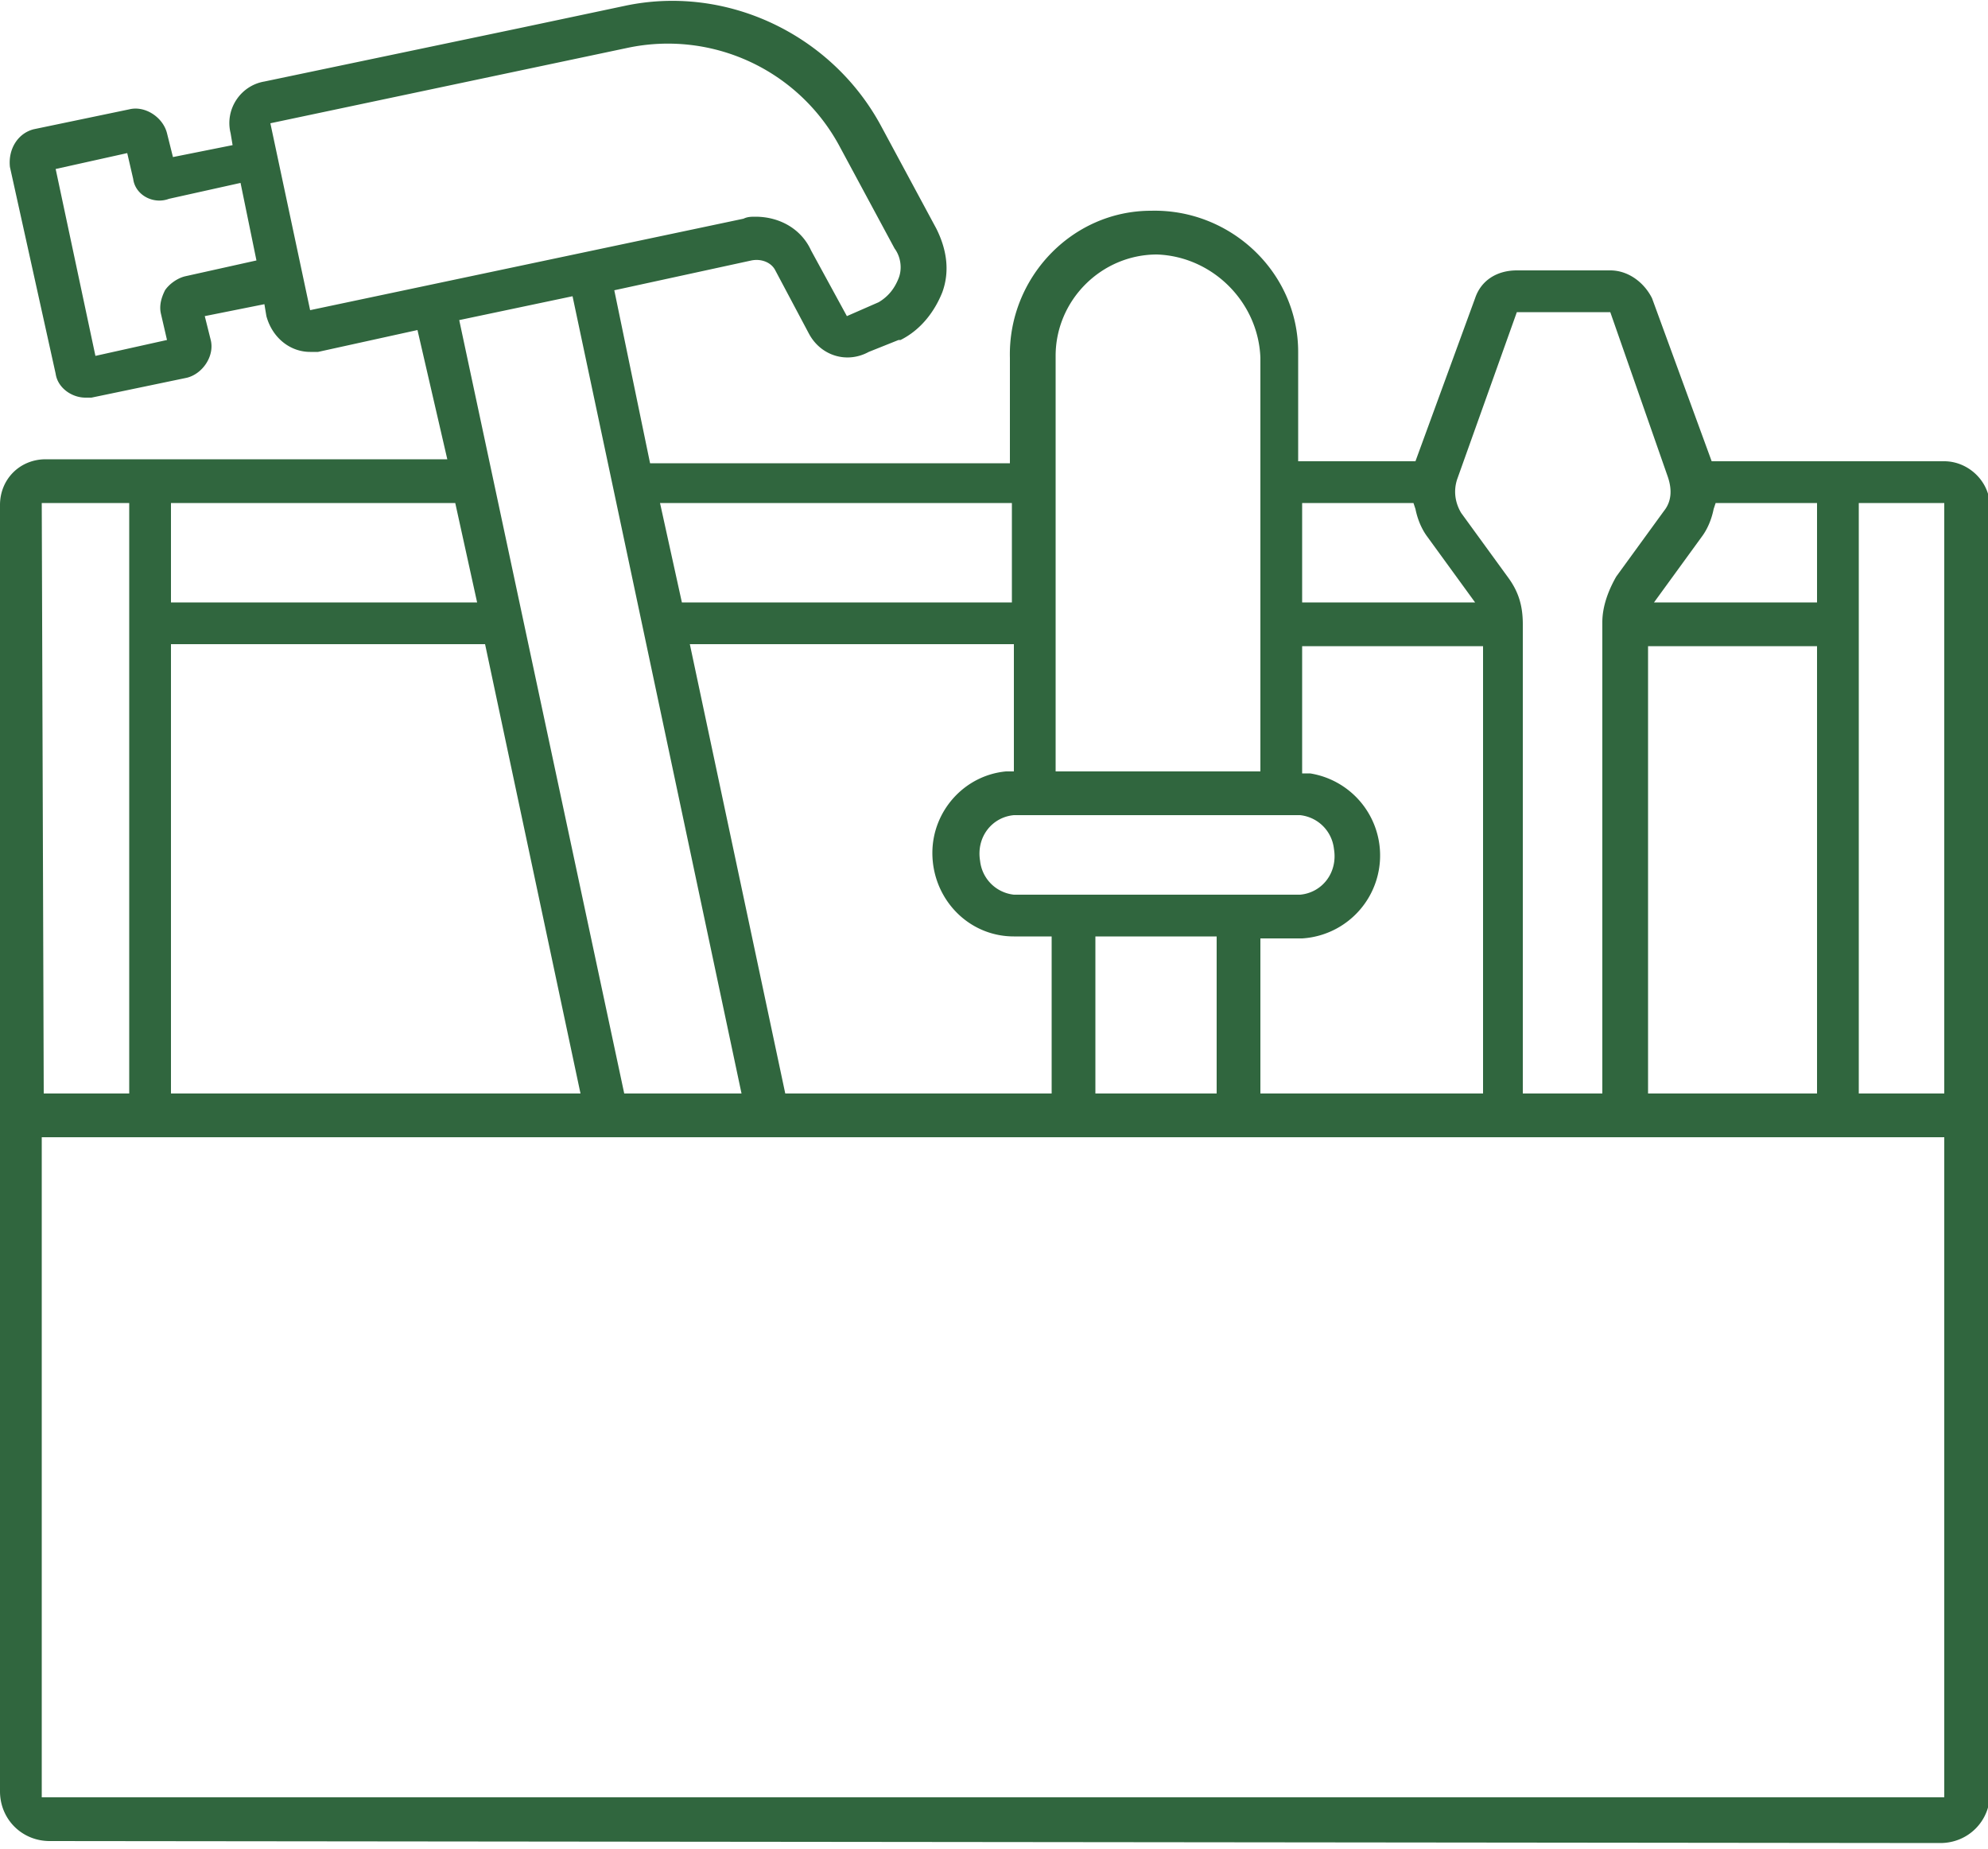 <svg xmlns="http://www.w3.org/2000/svg" viewBox="0 0 100 93" xml:space="preserve"><path d="M2.5 92.6c-1.4 0-2.5-1.1-2.5-2.5V25.4c0-1.3 1-2.3 2.3-2.3h20.2L21 16.6l-5 1.1h-.4c-1 0-1.9-.7-2.2-1.8l-.1-.6-3 .6.3 1.2c.2.8-.4 1.7-1.2 1.9l-4.8 1h-.3c-.7 0-1.4-.5-1.5-1.2L.5 8.4c-.1-.9.4-1.7 1.2-1.9l4.8-1c.8-.2 1.7.4 1.9 1.2l.3 1.2 3-.6-.1-.6c-.3-1.2.5-2.4 1.7-2.6l12.9-2.7L31.4.3c5.1-1.1 10.4 1.4 12.9 6l2.8 5.2c.5 1 .7 2.1.3 3.2-.4 1-1.1 1.9-2.1 2.4h-.1l-1.5.6c-1.1.6-2.4.2-3-.9L39 13.6c-.2-.4-.7-.6-1.2-.5l-6.9 1.5 1.8 8.7h18.1V18c-.1-4 3.1-7.4 7.1-7.4 4-.1 7.4 3.1 7.4 7.1v5.5h5.9l3-8.2c.3-.9 1.1-1.4 2.1-1.4H81c.9 0 1.7.6 2.1 1.4l3 8.2h11.7c1.2 0 2.3 1 2.3 2.3v64.7c0 1.4-1.1 2.5-2.5 2.5l-95.1-.1zm-.4-2.2h95.7V57.2H2.1v33.2zm71.2-66.3c-.2.6-.1 1.2.2 1.7l2.4 3.3c.5.7.7 1.4.7 2.3V55h4V31.3c0-.8.3-1.6.7-2.3l2.4-3.3c.4-.5.4-1.1.2-1.7L81 15.7h-4.7l-3 8.4zm-50.2-8L31.4 55h5.9l-8.5-40.1-5.7 1.2zM8.6 55h20.6l-4.8-22.6H8.6V55zm-6.4 0h4.3V25.3H2.1L2.2 55zm91.3 0h4.3V25.3h-4.3V55zm-10.6 0h8.5V32.5h-8.5V55zm-19.5 0h11.2V32.5h-9.1v6.4h.4a4.18 4.18 0 0 1-.4 8.3h-2.1V55zm-8.3 0h6.1v-7.9h-6.1V55zm-15.6 0h13.4v-7.9H51c-2.3 0-4.1-1.9-4.1-4.2 0-2.1 1.6-3.9 3.7-4.1h.4v-6.4H34.7L39.5 55zM51 41c-1.1.1-1.9 1.1-1.7 2.3.1.9.8 1.6 1.7 1.7h14.4c1.1-.1 1.9-1.1 1.7-2.3-.1-.9-.8-1.6-1.7-1.7H51zm7.2-28.2c-2.8 0-5.1 2.3-5.1 5.1v20.9h10.3V18c-.1-2.8-2.4-5.1-5.2-5.2zm7.3 12.5v5h8.7L71.8 27c-.3-.4-.5-.9-.6-1.4l-.1-.3h-5.6zm20.7.3c-.1.5-.3 1-.6 1.4l-2.4 3.3h8.2v-5h-5.1l-.1.3zm-51.9 4.7h16.6v-5H33.2l1.1 5zm-25.7 0H24l-1.1-5H8.6v5zM2.8 8.5l2 9.4 3.6-.8-.3-1.3c-.1-.4 0-.8.2-1.2.2-.3.6-.6 1-.7l3.6-.8-.8-3.9-3.6.8c-.8.3-1.7-.2-1.8-1l-.3-1.3-3.6.8zM38 10.9c1.2 0 2.3.6 2.8 1.7l1.8 3.3 1.6-.7c.5-.3.8-.7 1-1.2.2-.5.1-1.1-.2-1.5l-2.8-5.2a9.8 9.8 0 0 0-10.6-4.9l-18 3.8 2 9.4L37.4 11c.2-.1.4-.1.6-.1z" fill="#30663e"/></svg>